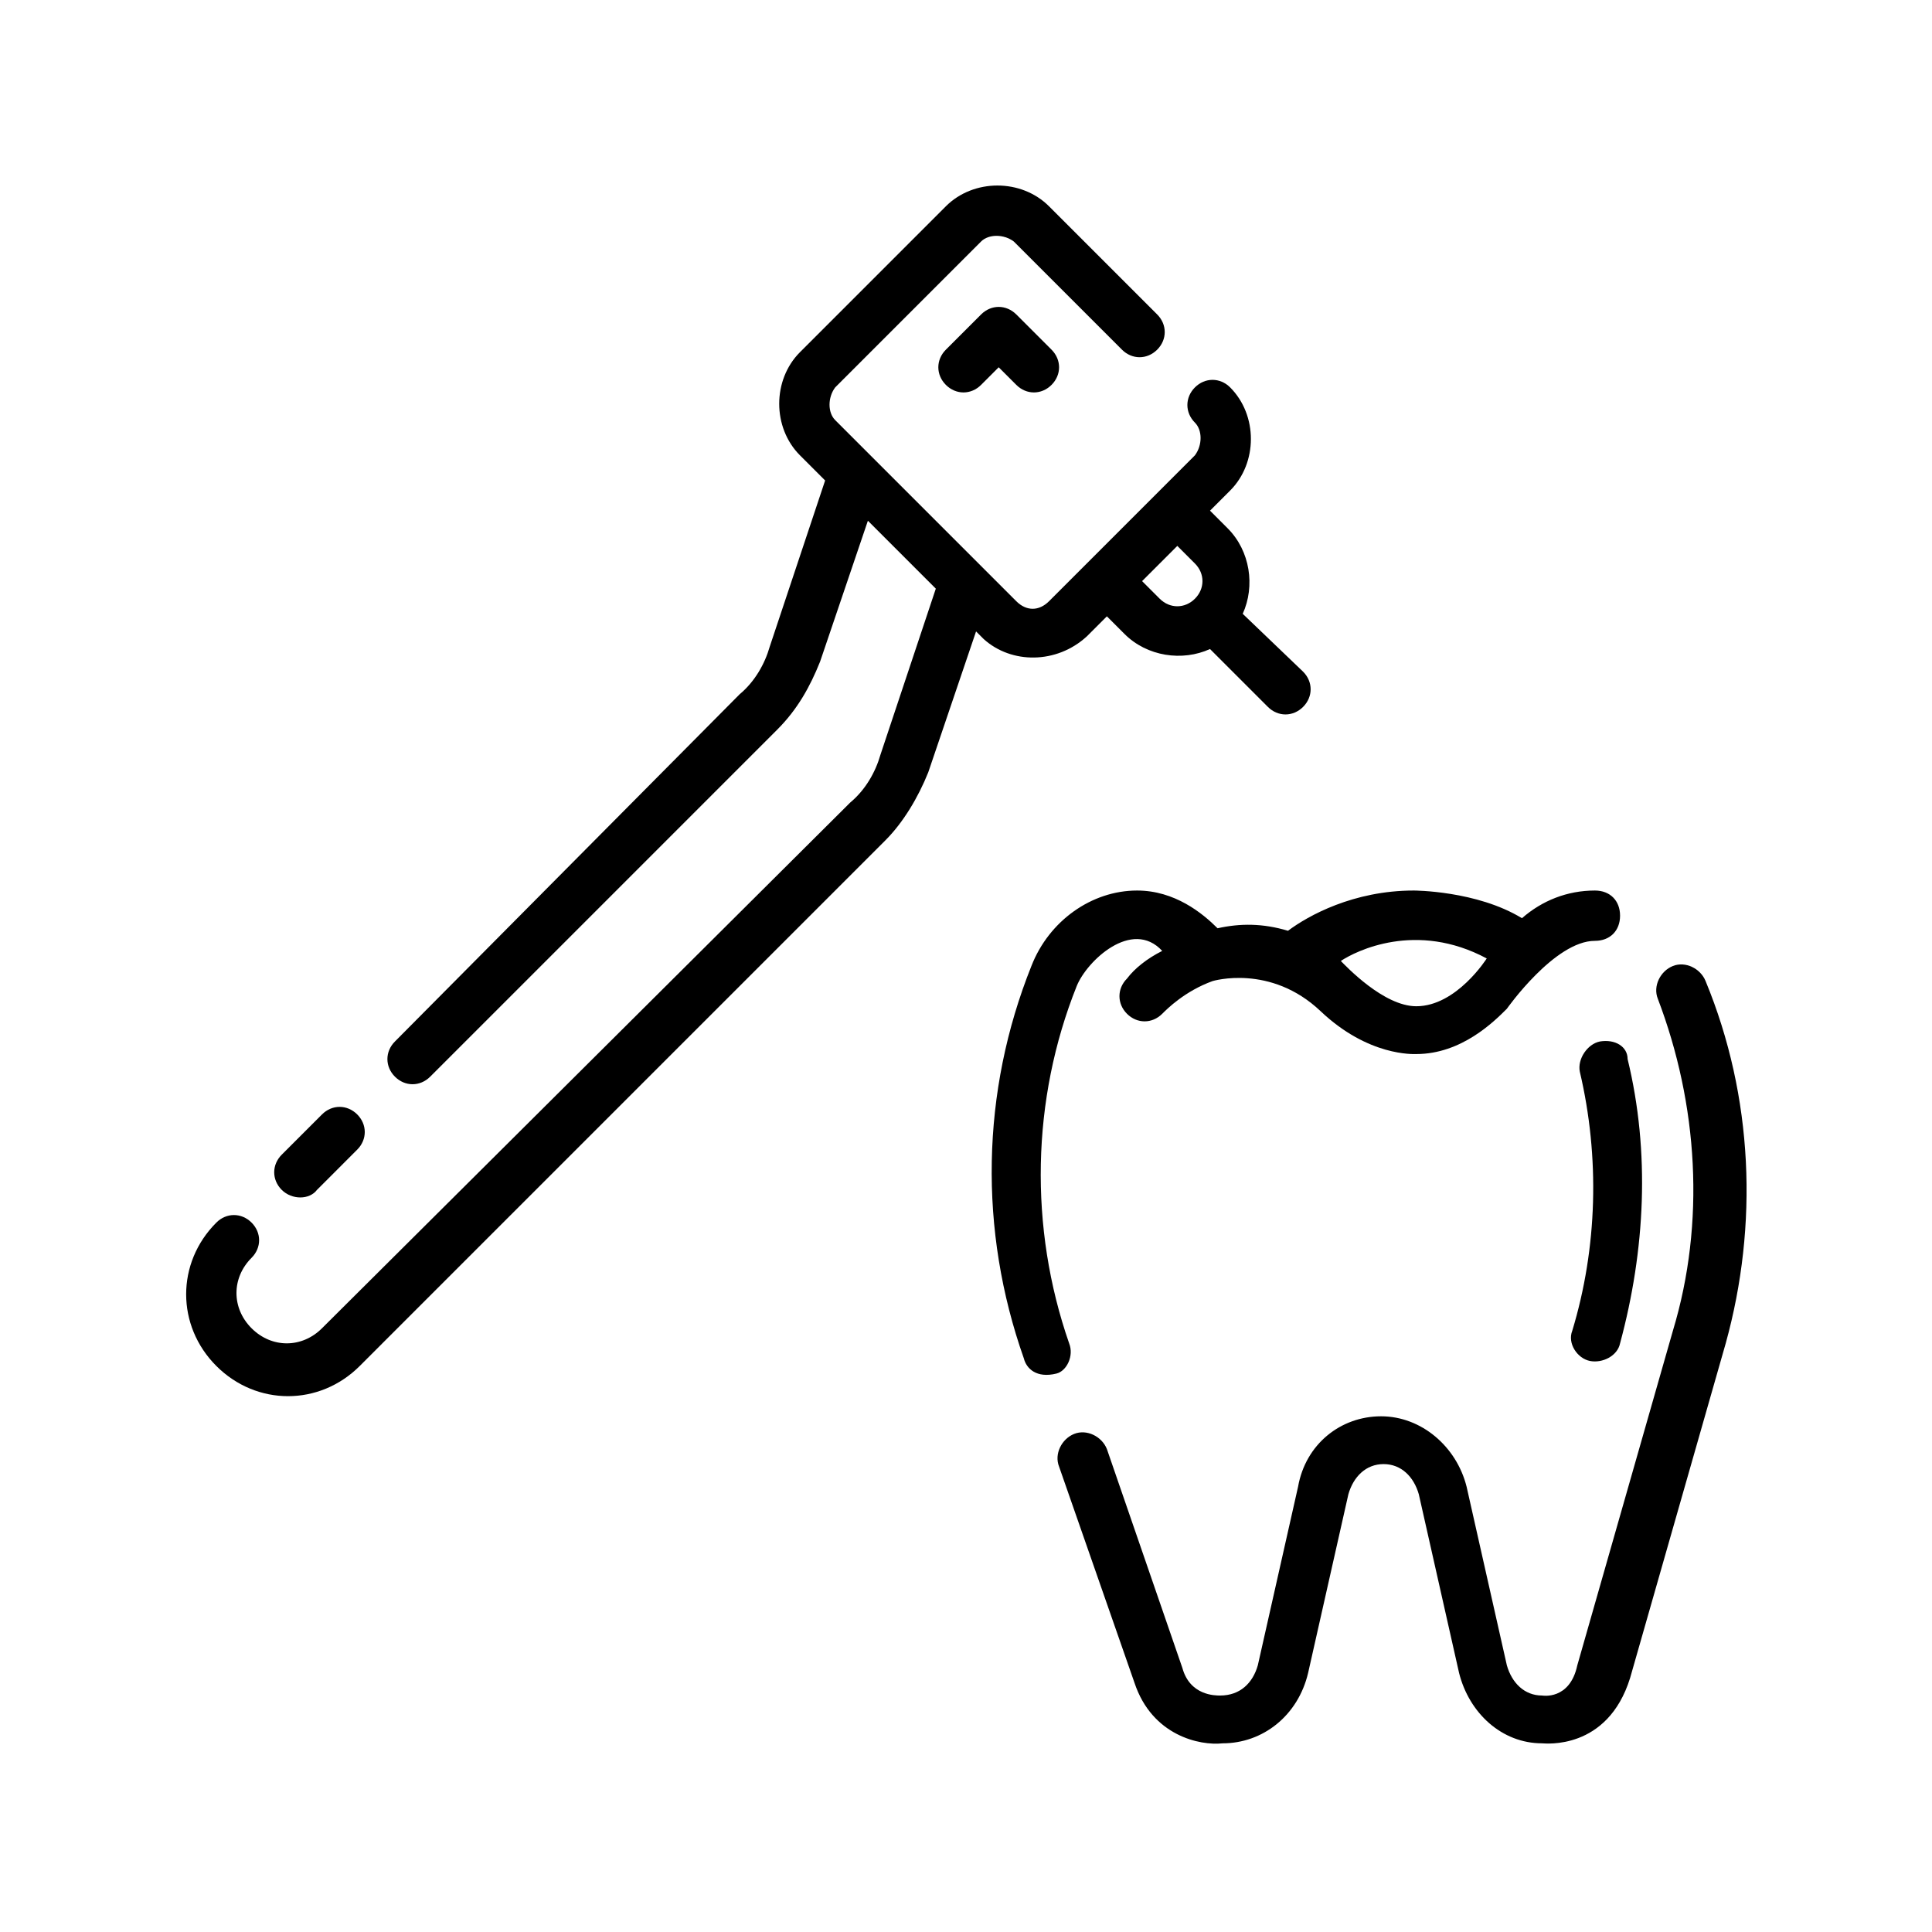 <svg width="96" height="96" viewBox="0 0 96 96" fill="none" xmlns="http://www.w3.org/2000/svg">
<path d="M53.125 66.75C51.125 61 51.25 54.625 53.5 49C54 47.75 56.25 45.625 57.75 47.25C57 47.625 56.375 48.125 56 48.625C55.5 49.125 55.5 49.875 56 50.375C56.5 50.875 57.25 50.875 57.75 50.375C58 50.125 58.875 49.25 60.25 48.75C60.25 48.75 63.125 47.875 65.625 50.25C68 52.5 70.25 52.375 70.375 52.375C72.625 52.375 74.25 50.75 74.875 50.125C74.875 50.125 77.25 46.75 79.25 46.75C80 46.75 80.5 46.25 80.5 45.5C80.5 44.75 80 44.25 79.25 44.25C77.875 44.25 76.625 44.75 75.625 45.625C73.375 44.25 70.25 44.25 70.25 44.25C67.25 44.25 65 45.5 64 46.25C62.75 45.875 61.625 45.875 60.5 46.125C59.75 45.375 58.375 44.25 56.5 44.25C54.25 44.25 52.125 45.75 51.25 48C48.75 54.25 48.625 61.125 50.875 67.5C51 68 51.5 68.5 52.5 68.25C53 68.125 53.375 67.375 53.125 66.75V66.75ZM73.875 47.625C73.875 47.625 72.375 50 70.375 50C68.75 50 66.875 48 66.625 47.75C67.375 47.25 70.375 45.75 73.875 47.625Z" fill="black"/>
<path d="M84.75 48.75C84.5 48.125 83.75 47.75 83.125 48C82.5 48.25 82.125 49 82.375 49.625C84.375 54.875 84.75 60.75 83.125 66.125L78.375 82.75C78 84.5 76.625 84.25 76.625 84.25C75.75 84.25 75.125 83.625 74.875 82.75L72.875 73.875C72.375 71.875 70.625 70.375 68.625 70.375C66.625 70.375 64.875 71.75 64.5 73.875L62.5 82.75C62.25 83.625 61.625 84.25 60.625 84.25C60.375 84.25 59.125 84.25 58.75 82.875L55 72C54.75 71.375 54 71 53.375 71.25C52.75 71.5 52.375 72.25 52.625 72.875L56.375 83.625C57.25 86.25 59.625 86.75 60.75 86.625C62.75 86.625 64.5 85.25 65 83.125L67 74.25C67.25 73.375 67.875 72.75 68.75 72.75C69.625 72.75 70.25 73.375 70.5 74.25L72.5 83.125C73 85.125 74.625 86.625 76.625 86.625C76.75 86.625 79.875 87 81 83.375L85.75 66.75C87.375 60.875 87.125 54.5 84.75 48.75V48.75Z" fill="black"/>
<path d="M79.5 51.75C78.875 51.875 78.375 52.625 78.5 53.25C79.5 57.5 79.375 62 78.125 66.125C77.875 66.75 78.375 67.5 79 67.625C79.625 67.75 80.375 67.375 80.5 66.75C81.75 62.125 82 57.25 80.875 52.625C80.875 52 80.25 51.625 79.5 51.75V51.75Z" fill="black"/>
<path d="M54 31.625L55 30.625L55.875 31.5C57 32.625 58.75 32.875 60.125 32.25L63 35.125C63.5 35.625 64.25 35.625 64.75 35.125C65.25 34.625 65.25 33.875 64.75 33.375L61.75 30.5C62.375 29.125 62.125 27.375 61 26.25L60.125 25.375L61.125 24.375C62.5 23 62.5 20.625 61.125 19.25C60.625 18.75 59.875 18.75 59.375 19.25C58.875 19.75 58.875 20.5 59.375 21C59.75 21.375 59.75 22.125 59.375 22.625L52.125 29.875C51.625 30.375 51 30.375 50.5 29.875L41.5 20.875C41.125 20.5 41.125 19.75 41.5 19.25L48.75 12C49.125 11.625 49.875 11.625 50.375 12L55.75 17.375C56.25 17.875 57 17.875 57.5 17.375C58 16.875 58 16.125 57.5 15.625L52.125 10.25C50.75 8.875 48.375 8.875 47 10.25L39.75 17.5C38.375 18.875 38.375 21.25 39.75 22.625L41 23.875L38.25 32.125C38 33 37.5 33.875 36.75 34.5L19.625 51.75C19.125 52.25 19.125 53 19.625 53.5C20.125 54 20.875 54 21.375 53.5L38.625 36.25C39.625 35.25 40.25 34.125 40.75 32.875L43.125 25.875L46.5 29.25L43.75 37.5C43.5 38.375 43 39.25 42.25 39.875L16 66C15 67 13.5 67 12.5 66C11.5 65 11.5 63.5 12.5 62.5C13 62 13 61.25 12.5 60.75C12 60.25 11.25 60.25 10.75 60.75C8.75 62.75 8.75 65.875 10.75 67.875C12.75 69.875 15.875 69.875 17.875 67.875L44 41.75C44.875 40.875 45.625 39.625 46.125 38.375L48.5 31.375L48.875 31.75C50.25 33 52.5 33 54 31.625V31.625ZM58.5 27.125L59.375 28C59.875 28.5 59.875 29.25 59.375 29.75C58.875 30.25 58.125 30.25 57.625 29.75L56.75 28.875L58.5 27.125Z" fill="black"/>
<path d="M15.75 59.125L17.75 57.125C18.25 56.625 18.25 55.875 17.75 55.375C17.25 54.875 16.5 54.875 16 55.375L14 57.375C13.5 57.875 13.5 58.625 14 59.125C14.5 59.625 15.375 59.625 15.75 59.125V59.125Z" fill="black"/>
<path d="M48.75 15.625L47 17.375C46.5 17.875 46.5 18.625 47 19.125C47.5 19.625 48.25 19.625 48.75 19.125L49.625 18.25L50.5 19.125C51 19.625 51.75 19.625 52.25 19.125C52.75 18.625 52.75 17.875 52.25 17.375L50.5 15.625C50 15.125 49.25 15.125 48.75 15.625V15.625Z" fill="black"/>
</svg>
